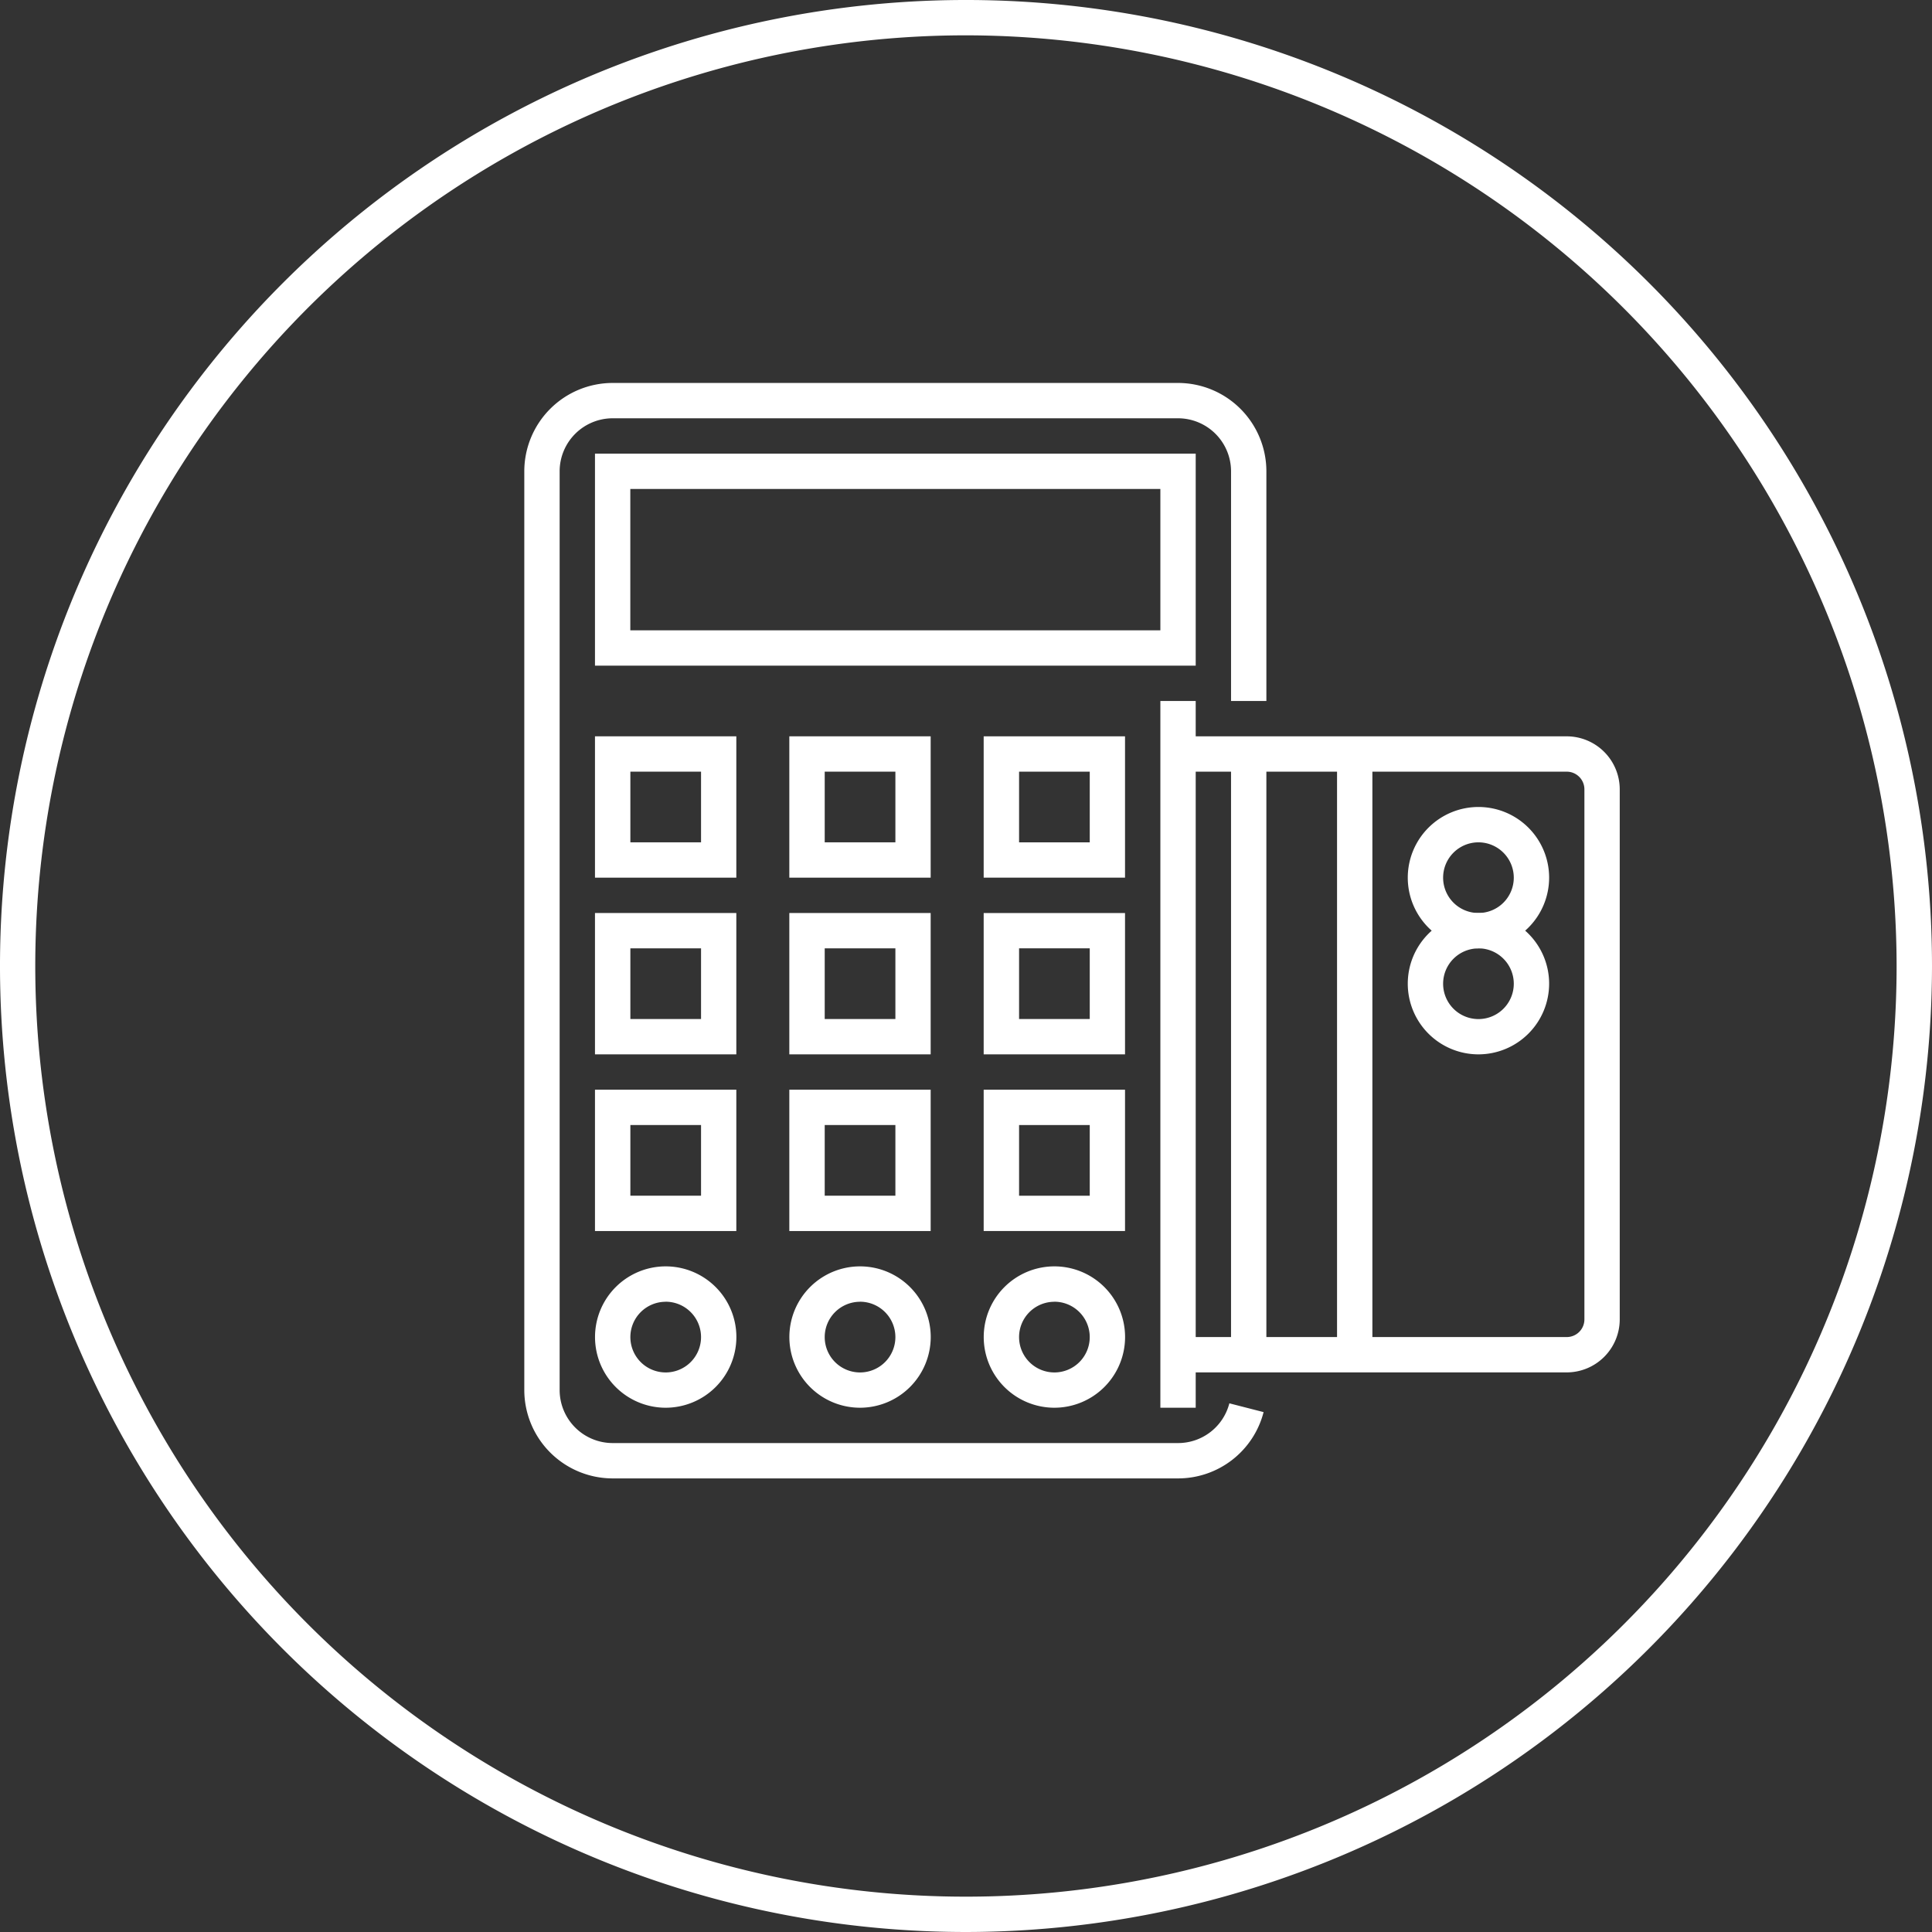 <svg id="Group_161" data-name="Group 161" xmlns="http://www.w3.org/2000/svg" width="162.288" height="162.288" viewBox="0 0 162.288 162.288">
  <rect x="0" y="0" width="162.288" height="162.288" fill="#333333" stroke="none"/>
  <g id="Group_119" data-name="Group 119">
    <path id="Path_299" data-name="Path 299" d="M349.328,754.261a81.144,81.144,0,1,1,81.145-81.145A81.235,81.235,0,0,1,349.328,754.261Zm0-159.32A78.176,78.176,0,1,0,427.5,673.116,78.263,78.263,0,0,0,349.328,594.941Z" transform="translate(-268.185 -591.973)" fill="#fff"/>
  </g>
  <g id="Group_160" data-name="Group 160" transform="translate(44.041 32.168)">
    <g id="Group_121" data-name="Group 121">
      <g id="Group_120" data-name="Group 120">
        <path id="Path_300" data-name="Path 300" d="M352.773,705.665H305.28a7.429,7.429,0,0,1-7.421-7.421V621.068a7.429,7.429,0,0,1,7.421-7.421h47.493a7.429,7.429,0,0,1,7.421,7.421v19.294h-2.968V621.068a4.458,4.458,0,0,0-4.452-4.453H305.28a4.458,4.458,0,0,0-4.452,4.453v77.176a4.458,4.458,0,0,0,4.452,4.452h47.493a4.447,4.447,0,0,0,4.311-3.338l2.876.739A7.419,7.419,0,0,1,352.773,705.665Z" transform="translate(-297.859 -613.647)" fill="#fff"/>
      </g>
    </g>
    <g id="Group_123" data-name="Group 123" transform="translate(5.937 5.937)">
      <g id="Group_122" data-name="Group 122">
        <path id="Path_301" data-name="Path 301" d="M352.32,635.457H301.859v-17.81H352.32Zm-47.493-2.968h44.525V620.615H304.827Z" transform="translate(-301.859 -617.647)" fill="#fff"/>
      </g>
    </g>
    <g id="Group_125" data-name="Group 125" transform="translate(54.914 29.683)">
      <g id="Group_124" data-name="Group 124">
        <path id="Path_302" data-name="Path 302" d="M367.51,687.077H334.859v-2.968H367.51a1.485,1.485,0,0,0,1.484-1.484V638.1a1.485,1.485,0,0,0-1.484-1.484H334.859v-2.968H367.51a4.458,4.458,0,0,1,4.452,4.452v44.525A4.458,4.458,0,0,1,367.51,687.077Z" transform="translate(-334.859 -633.647)" fill="#fff"/>
      </g>
    </g>
    <g id="Group_127" data-name="Group 127" transform="translate(59.366 31.167)">
      <g id="Group_126" data-name="Group 126">
        <rect id="Rectangle_49" data-name="Rectangle 49" width="2.968" height="50.461" fill="#fff"/>
      </g>
    </g>
    <g id="Group_129" data-name="Group 129" transform="translate(68.271 31.167)">
      <g id="Group_128" data-name="Group 128">
        <rect id="Rectangle_50" data-name="Rectangle 50" width="2.968" height="50.461" fill="#fff"/>
      </g>
    </g>
    <g id="Group_131" data-name="Group 131" transform="translate(74.208 35.62)">
      <g id="Group_130" data-name="Group 130">
        <path id="Path_303" data-name="Path 303" d="M353.8,649.52a5.937,5.937,0,1,1,5.937-5.937A5.943,5.943,0,0,1,353.8,649.52Zm0-8.905a2.968,2.968,0,1,0,2.968,2.968A2.973,2.973,0,0,0,353.8,640.615Z" transform="translate(-347.859 -637.647)" fill="#fff"/>
      </g>
    </g>
    <g id="Group_133" data-name="Group 133" transform="translate(74.208 44.525)">
      <g id="Group_132" data-name="Group 132">
        <path id="Path_304" data-name="Path 304" d="M353.8,655.52a5.937,5.937,0,1,1,5.937-5.937A5.943,5.943,0,0,1,353.8,655.52Zm0-8.9a2.968,2.968,0,1,0,2.968,2.968A2.973,2.973,0,0,0,353.8,646.615Z" transform="translate(-347.859 -643.647)" fill="#fff"/>
      </g>
    </g>
    <g id="Group_135" data-name="Group 135" transform="translate(53.43 26.715)">
      <g id="Group_134" data-name="Group 134">
        <rect id="Rectangle_51" data-name="Rectangle 51" width="2.968" height="59.366" fill="#fff"/>
      </g>
    </g>
    <g id="Group_137" data-name="Group 137" transform="translate(5.937 74.208)">
      <g id="Group_136" data-name="Group 136">
        <path id="Path_305" data-name="Path 305" d="M307.8,675.52a5.937,5.937,0,1,1,5.937-5.937A5.943,5.943,0,0,1,307.8,675.52Zm0-8.9a2.968,2.968,0,1,0,2.968,2.968A2.973,2.973,0,0,0,307.8,666.615Z" transform="translate(-301.859 -663.647)" fill="#fff"/>
      </g>
    </g>
    <g id="Group_139" data-name="Group 139" transform="translate(22.262 74.208)">
      <g id="Group_138" data-name="Group 138">
        <path id="Path_306" data-name="Path 306" d="M318.8,675.52a5.937,5.937,0,1,1,5.937-5.937A5.943,5.943,0,0,1,318.8,675.52Zm0-8.9a2.968,2.968,0,1,0,2.968,2.968A2.973,2.973,0,0,0,318.8,666.615Z" transform="translate(-312.859 -663.647)" fill="#fff"/>
      </g>
    </g>
    <g id="Group_141" data-name="Group 141" transform="translate(38.588 74.208)">
      <g id="Group_140" data-name="Group 140">
        <path id="Path_307" data-name="Path 307" d="M329.8,675.52a5.937,5.937,0,1,1,5.937-5.937A5.943,5.943,0,0,1,329.8,675.52Zm0-8.9a2.968,2.968,0,1,0,2.968,2.968A2.973,2.973,0,0,0,329.8,666.615Z" transform="translate(-323.859 -663.647)" fill="#fff"/>
      </g>
    </g>
    <g id="Group_143" data-name="Group 143" transform="translate(5.937 59.366)">
      <g id="Group_142" data-name="Group 142">
        <path id="Path_308" data-name="Path 308" d="M313.732,665.52H301.859V653.647h11.873Zm-8.9-2.968h5.937v-5.937h-5.937Z" transform="translate(-301.859 -653.647)" fill="#fff"/>
      </g>
    </g>
    <g id="Group_145" data-name="Group 145" transform="translate(22.262 59.366)">
      <g id="Group_144" data-name="Group 144">
        <path id="Path_309" data-name="Path 309" d="M324.732,665.52H312.859V653.647h11.873Zm-8.9-2.968h5.937v-5.937h-5.937Z" transform="translate(-312.859 -653.647)" fill="#fff"/>
      </g>
    </g>
    <g id="Group_147" data-name="Group 147" transform="translate(38.588 59.366)">
      <g id="Group_146" data-name="Group 146">
        <path id="Path_310" data-name="Path 310" d="M335.732,665.52H323.859V653.647h11.873Zm-8.9-2.968h5.937v-5.937h-5.937Z" transform="translate(-323.859 -653.647)" fill="#fff"/>
      </g>
    </g>
    <g id="Group_149" data-name="Group 149" transform="translate(5.937 44.525)">
      <g id="Group_148" data-name="Group 148">
        <path id="Path_311" data-name="Path 311" d="M313.732,655.52H301.859V643.647h11.873Zm-8.9-2.968h5.937v-5.937h-5.937Z" transform="translate(-301.859 -643.647)" fill="#fff"/>
      </g>
    </g>
    <g id="Group_151" data-name="Group 151" transform="translate(22.262 44.525)">
      <g id="Group_150" data-name="Group 150">
        <path id="Path_312" data-name="Path 312" d="M324.732,655.52H312.859V643.647h11.873Zm-8.9-2.968h5.937v-5.937h-5.937Z" transform="translate(-312.859 -643.647)" fill="#fff"/>
      </g>
    </g>
    <g id="Group_153" data-name="Group 153" transform="translate(38.588 44.525)">
      <g id="Group_152" data-name="Group 152">
        <path id="Path_313" data-name="Path 313" d="M335.732,655.52H323.859V643.647h11.873Zm-8.9-2.968h5.937v-5.937h-5.937Z" transform="translate(-323.859 -643.647)" fill="#fff"/>
      </g>
    </g>
    <g id="Group_155" data-name="Group 155" transform="translate(5.937 29.683)">
      <g id="Group_154" data-name="Group 154">
        <path id="Path_314" data-name="Path 314" d="M313.732,645.52H301.859V633.647h11.873Zm-8.9-2.968h5.937v-5.937h-5.937Z" transform="translate(-301.859 -633.647)" fill="#fff"/>
      </g>
    </g>
    <g id="Group_157" data-name="Group 157" transform="translate(22.262 29.683)">
      <g id="Group_156" data-name="Group 156">
        <path id="Path_315" data-name="Path 315" d="M324.732,645.52H312.859V633.647h11.873Zm-8.9-2.968h5.937v-5.937h-5.937Z" transform="translate(-312.859 -633.647)" fill="#fff"/>
      </g>
    </g>
    <g id="Group_159" data-name="Group 159" transform="translate(38.588 29.683)">
      <g id="Group_158" data-name="Group 158">
        <path id="Path_316" data-name="Path 316" d="M335.732,645.52H323.859V633.647h11.873Zm-8.9-2.968h5.937v-5.937h-5.937Z" transform="translate(-323.859 -633.647)" fill="#fff"/>
      </g>
    </g>
  </g>
</svg>
